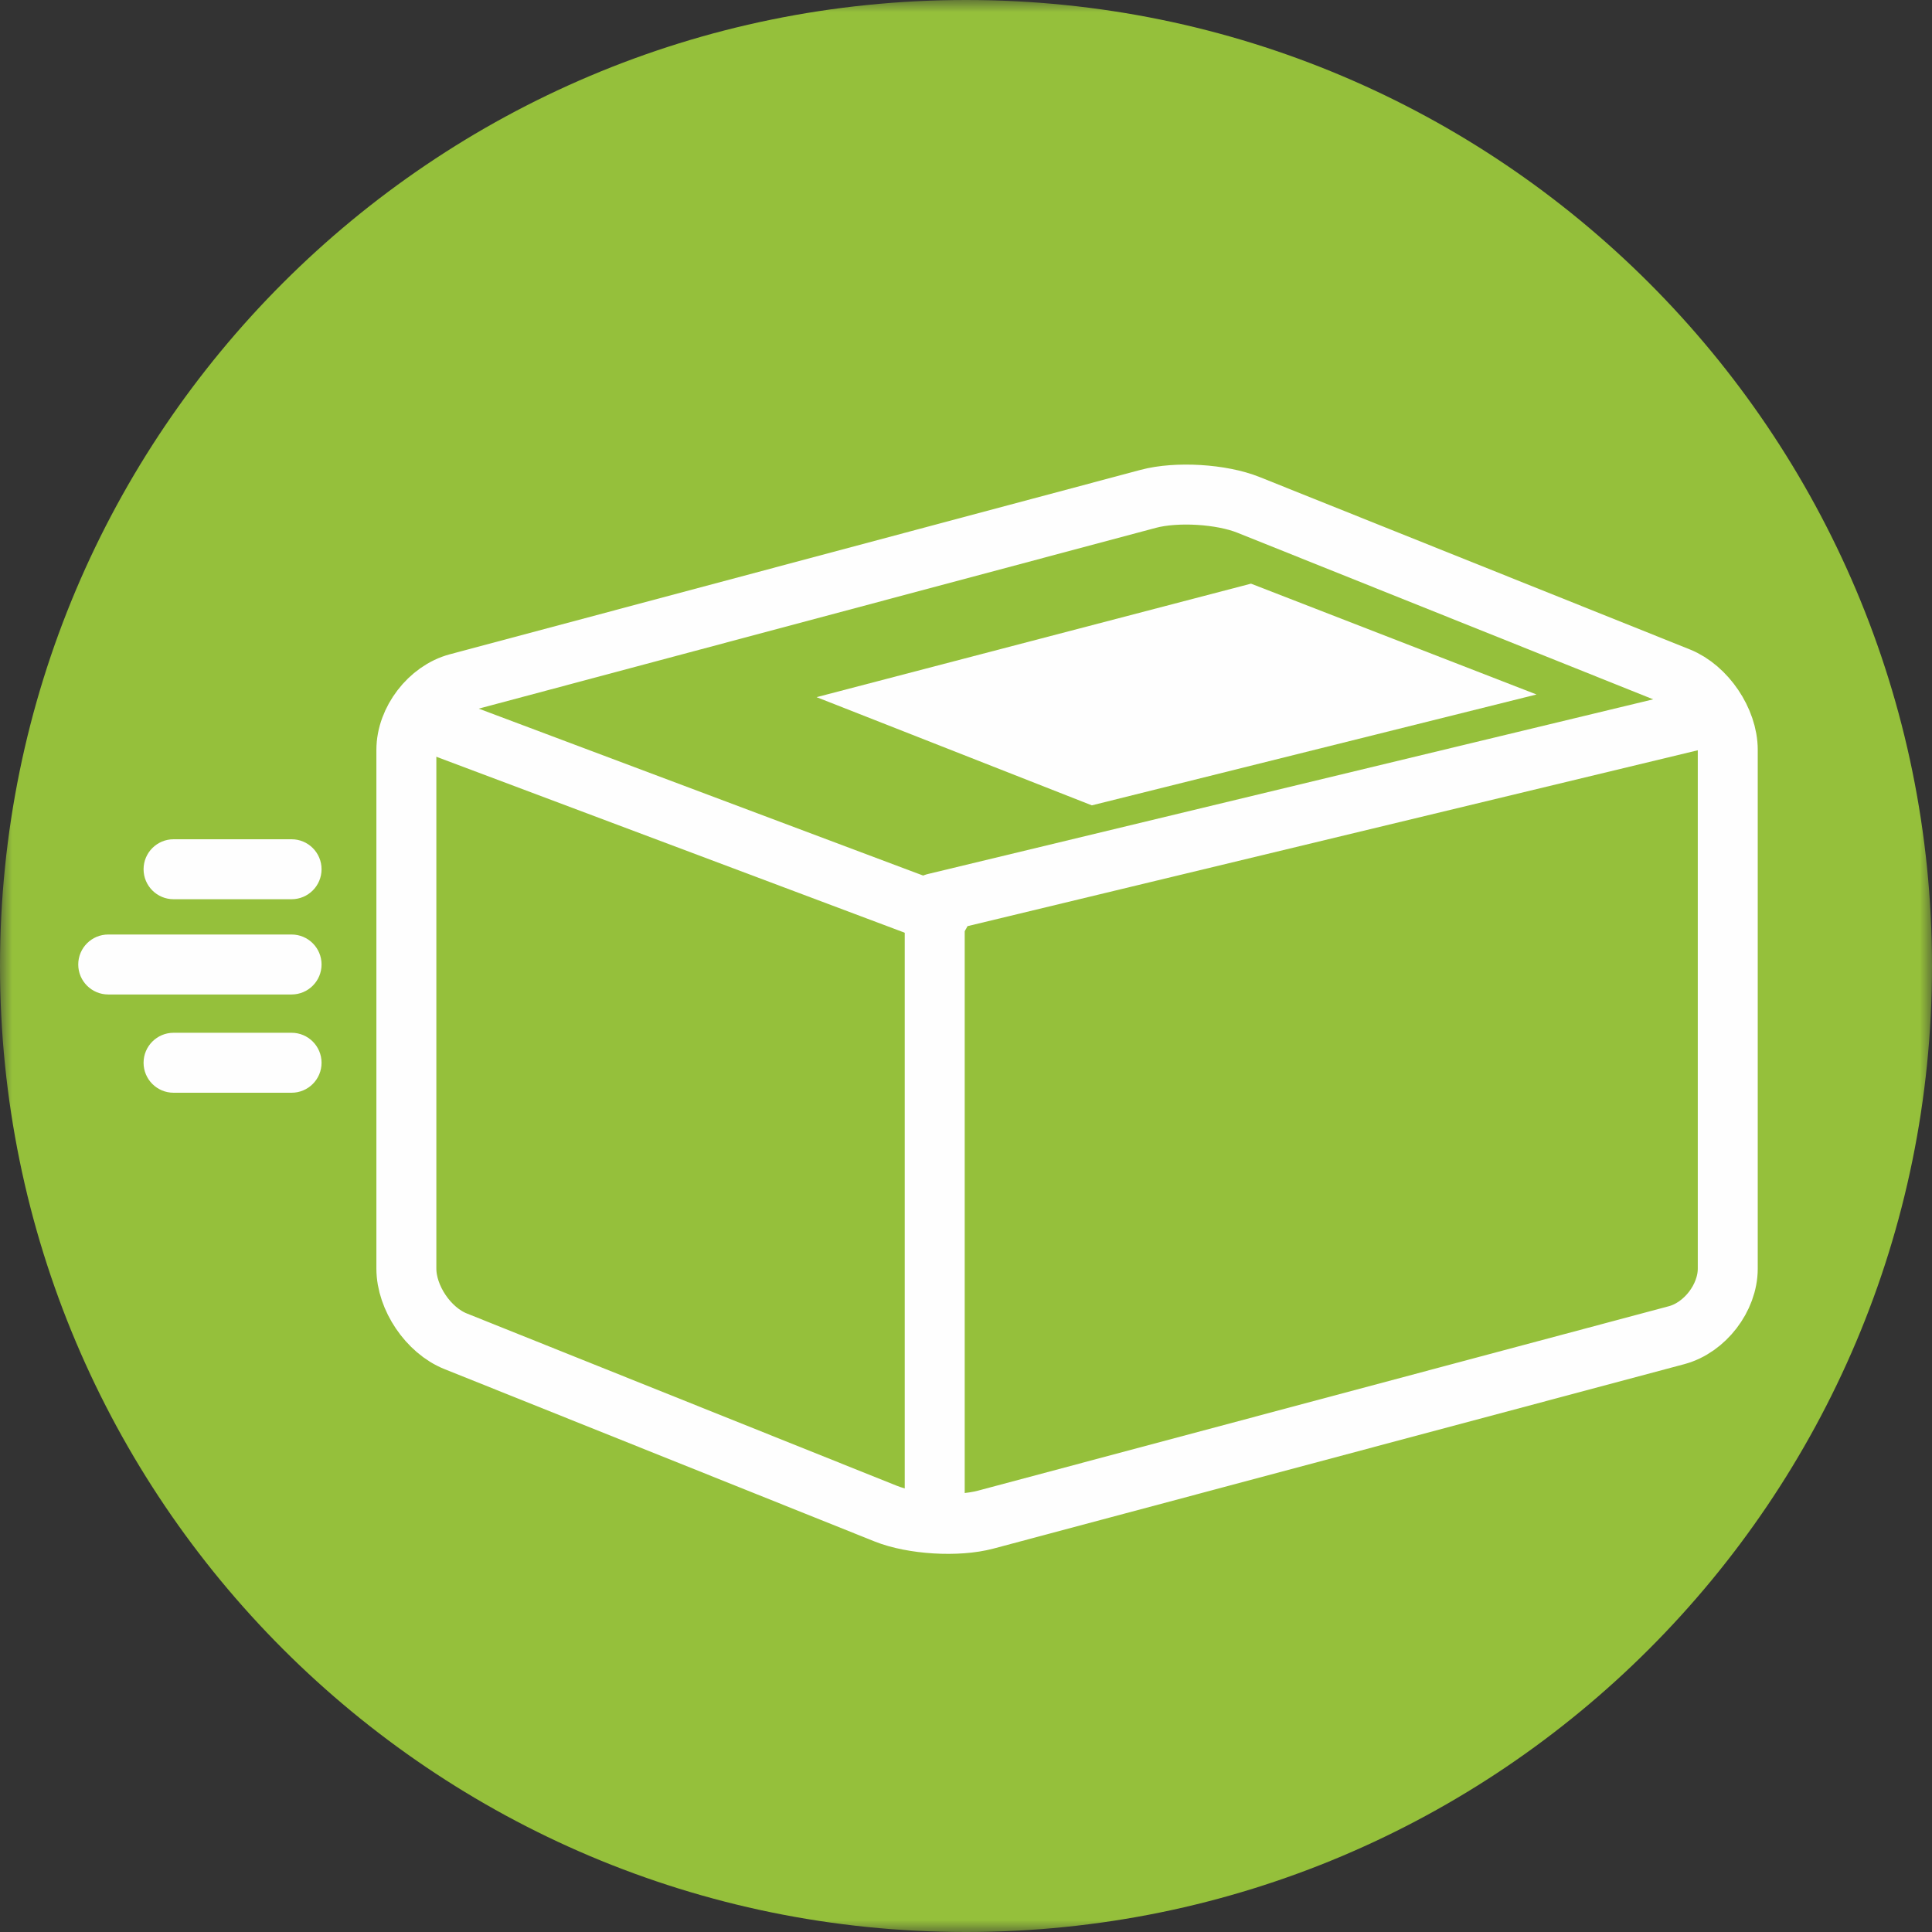 <svg xmlns="http://www.w3.org/2000/svg" xmlns:xlink="http://www.w3.org/1999/xlink" width="80" height="80" viewBox="0 0 80 80"><rect x="0" y="0" width="80" height="80" fill="#333333" stroke="none"/><defs><polygon id="a" points="0 0 80 0 80 80 0 80"/></defs><g fill="none" fill-rule="evenodd"><mask id="b" fill="#fff"><use xlink:href="#a"/></mask><path fill="#95C03B" d="M80,40 C80,17.909 62.091,0 40,0 C17.909,0 -0,17.909 -0,40 C-0,62.091 17.909,80 40,80 C62.091,80 80,62.091 80,40" mask="url(#b)"/><path stroke="#FEFEFE" stroke-width="2.483" d="M18.944,28.293 C17.775,28.605 16.827,29.84 16.827,31.051 L16.827,52.529 C16.827,53.74 17.738,55.086 18.861,55.537 L36.669,62.673 C37.794,63.124 39.653,63.236 40.822,62.923 L69.425,55.287 C70.595,54.974 71.543,53.74 71.543,52.529 L71.543,31.051 C71.543,29.84 70.632,28.494 69.509,28.043 L51.7,20.907 C50.576,20.455 48.717,20.344 47.548,20.656 L18.944,28.293 Z" mask="url(#b)"/><polyline stroke="#FEFEFE" stroke-linecap="round" stroke-linejoin="round" stroke-width="2.483" points="70.53 29.735 38.705 37.4 38.705 61.984" mask="url(#b)"/><line x1="38.925" x2="17.922" y1="37.845" y2="29.955" stroke="#FEFEFE" stroke-linecap="round" stroke-linejoin="round" stroke-width="2.483" mask="url(#b)"/><path fill="#FEFEFE" fill-rule="nonzero" d="M12.074 34.752C12.759 34.752 13.315 35.308 13.315 35.993 13.315 36.679 12.759 37.235 12.074 37.235L7.187 37.235C6.501 37.235 5.945 36.679 5.945 35.993 5.945 35.308 6.501 34.752 7.187 34.752L12.074 34.752ZM12.074 38.696C12.759 38.696 13.315 39.252 13.315 39.938 13.315 40.623 12.759 41.179 12.074 41.179L4.481 41.179C3.796 41.179 3.24 40.623 3.24 39.938 3.24 39.252 3.796 38.696 4.481 38.696L12.074 38.696ZM12.074 42.765C12.759 42.765 13.315 43.321 13.315 44.007 13.315 44.693 12.759 45.248 12.074 45.248L7.187 45.248C6.501 45.248 5.945 44.693 5.945 44.007 5.945 43.321 6.501 42.765 7.187 42.765L12.074 42.765Z" mask="url(#b)"/><polygon fill="#FEFEFE" points="33.813 28.868 45.211 33.348 63.624 28.757 51.801 24.168" mask="url(#b)"/></g></svg>